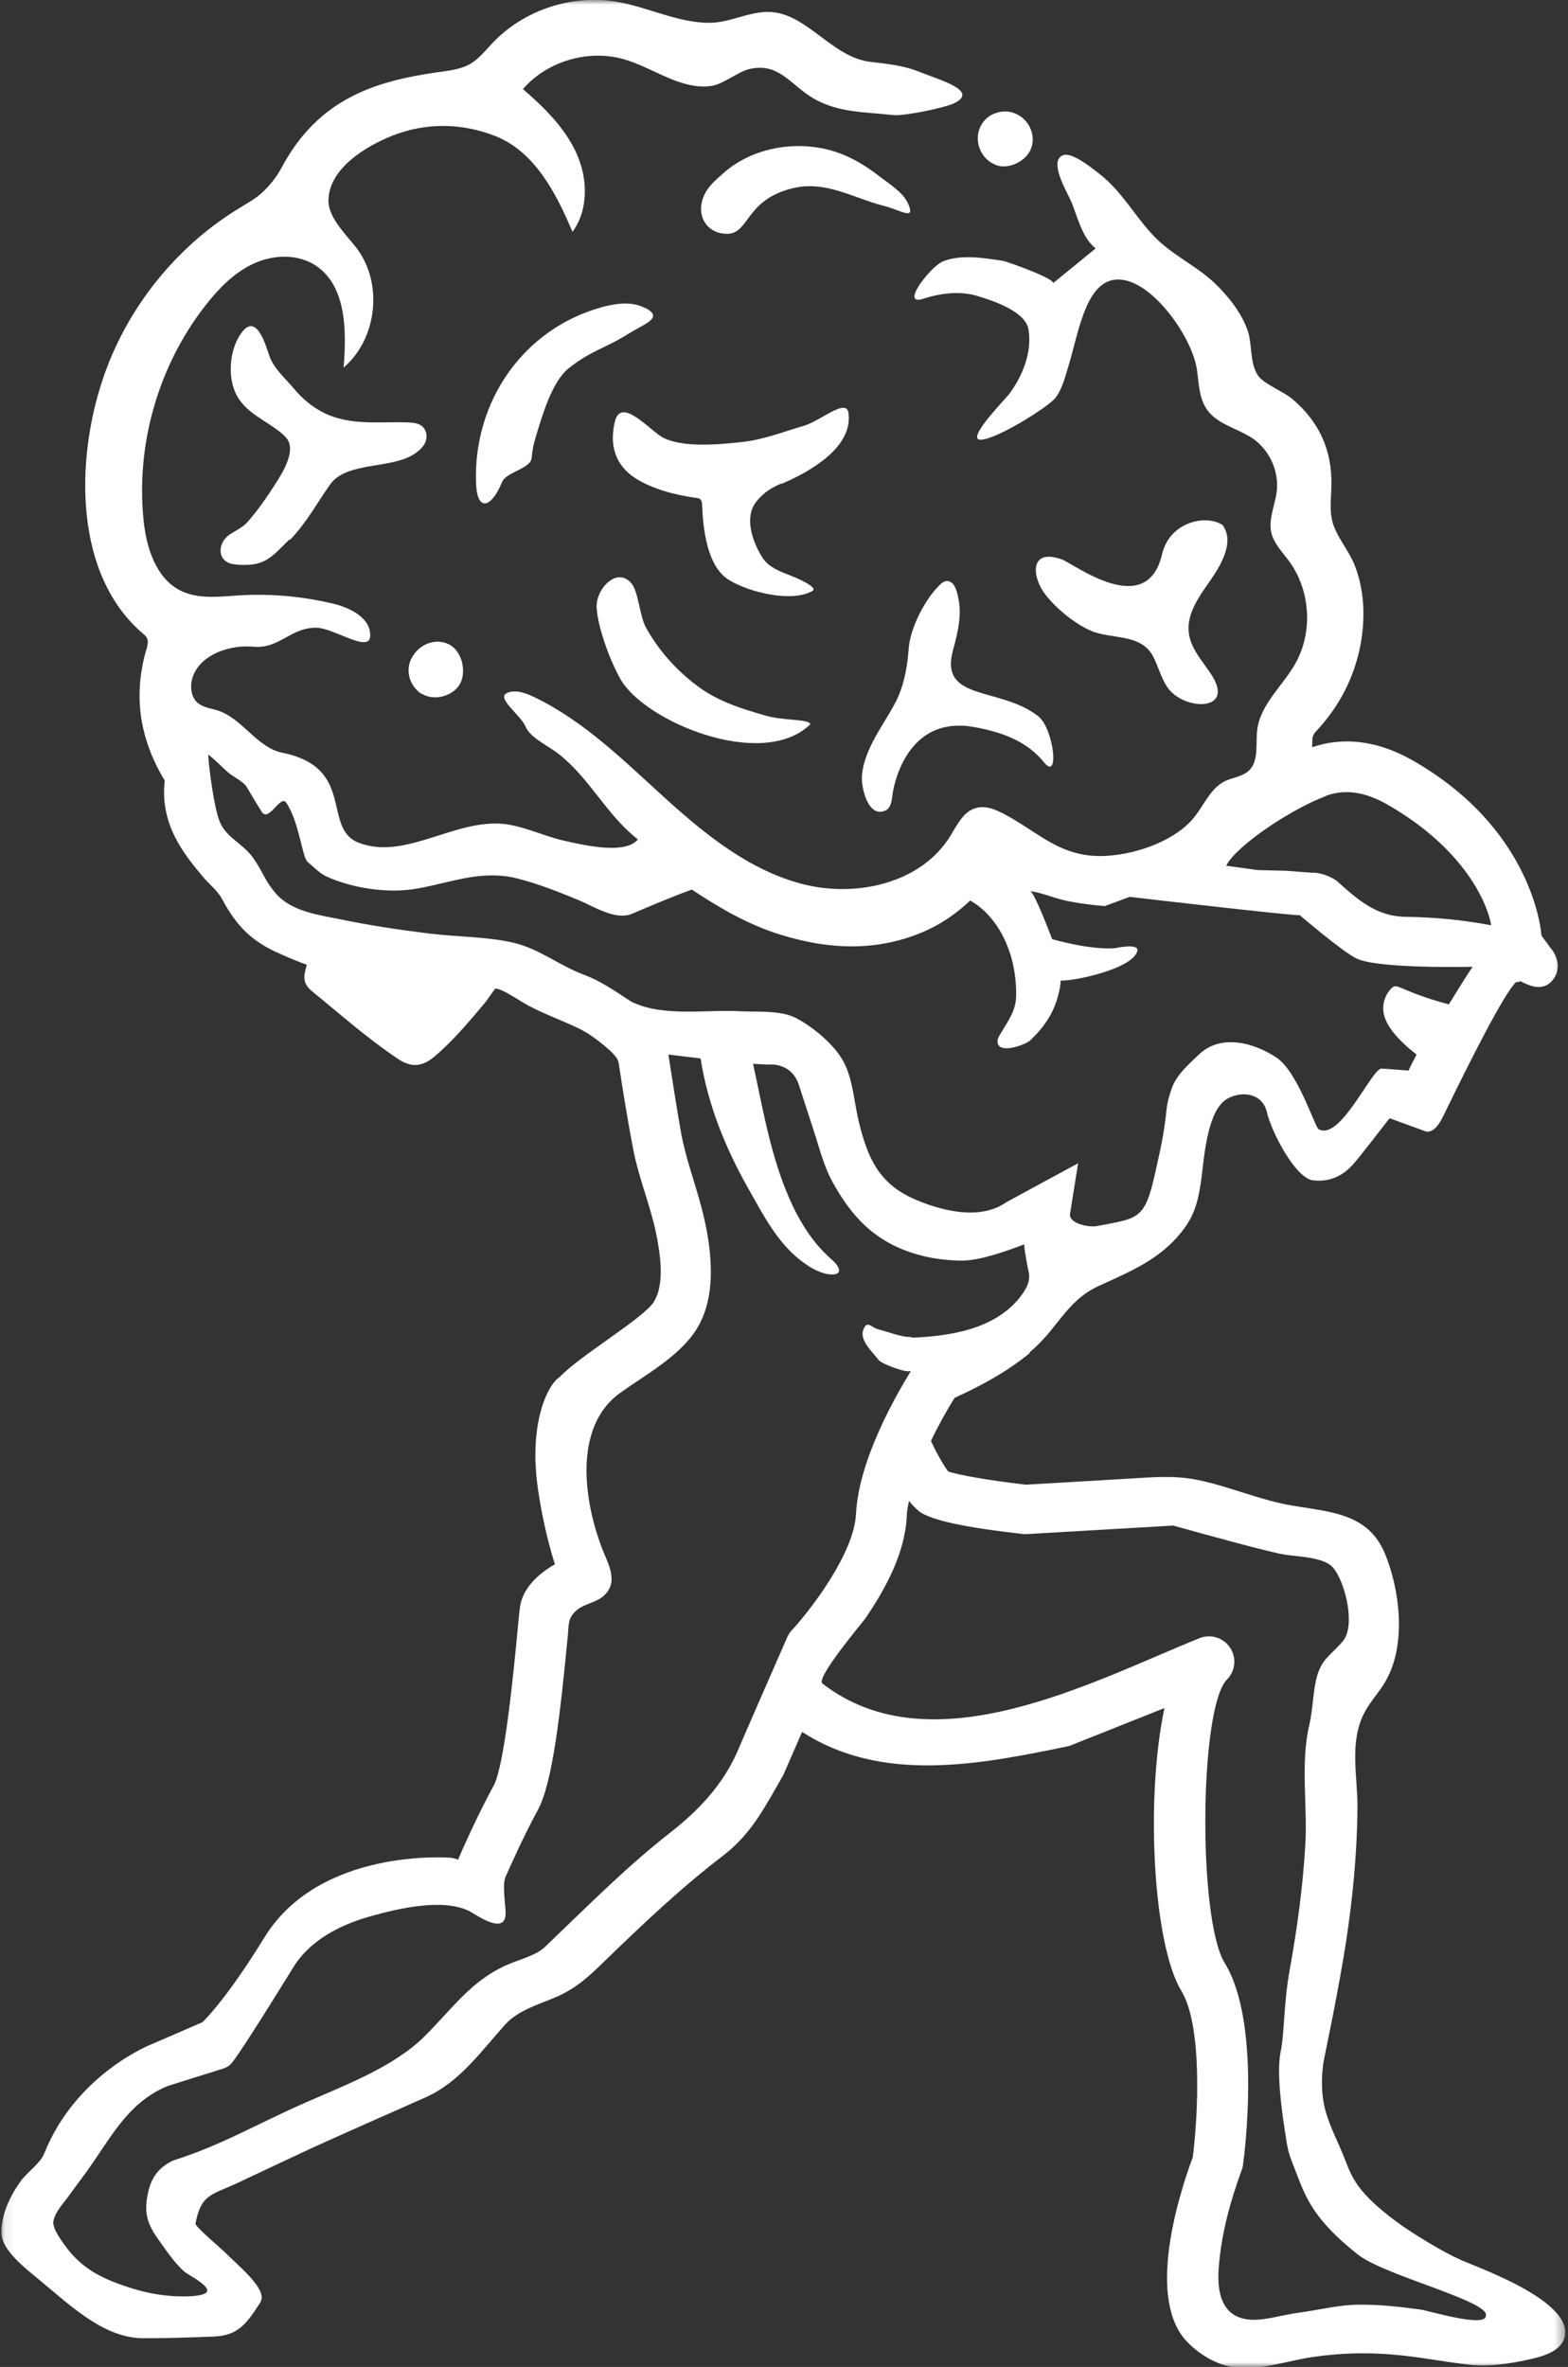 <svg width="171" height="258" viewBox="0 0 171 258" fill="none" xmlns="http://www.w3.org/2000/svg">
<rect x="0" y="0" width="171" height="258" fill="#333333" stroke="none"/>
<mask id="mask0_2471_318" style="mask-type:luminance" maskUnits="userSpaceOnUse" x="0" y="0" width="171" height="258">
<path d="M170.663 0H0.081V258H170.663V0Z" fill="white"/>
</mask>
<g mask="url(#mask0_2471_318)">
<path d="M112.303 147.378C115.284 144.965 116.242 141.809 119.835 140.165C123.321 138.573 126.488 137.274 128.856 134.277C130.187 132.606 130.692 131.147 131.065 128.097C131.358 125.737 131.73 120.99 133.833 119.77C135.349 118.894 137.665 119.08 138.17 121.255C138.676 123.43 141.284 128.416 143.173 128.654C146.047 128.999 147.484 127.036 148.176 126.188C149.773 124.199 151.529 121.865 151.556 121.891L155.548 123.35C156.666 123.456 157.278 121.865 157.783 120.857C160.205 115.897 163.931 108.445 165.314 107.066C166.193 107.013 165.314 106.748 166.379 107.225C167.55 107.755 168.641 107.782 169.413 106.721C170.184 105.687 169.945 104.308 169.093 103.326L168.109 101.974C167.816 98.844 165.501 89.429 154.137 82.931C150.359 80.757 146.633 80.253 143.093 81.446C143.093 81.181 143.12 80.889 143.12 80.624C143.12 80.306 143.253 79.987 143.546 79.696C146.047 77.017 147.644 73.914 148.336 70.466C148.895 67.602 148.842 64.552 147.804 61.794C147.272 60.335 146.26 59.142 145.622 57.736C144.876 56.065 145.169 54.739 145.196 52.989C145.302 49.117 143.892 45.987 140.911 43.468C139.98 42.698 137.904 41.876 137.239 41.001C136.254 39.622 136.6 37.58 136.068 36.042C135.403 34.105 133.966 32.302 132.502 30.896C130.479 28.96 127.845 27.82 125.902 25.804C123.773 23.603 122.416 20.924 119.915 18.962C119.249 18.458 116.934 16.522 115.923 16.92C114.299 17.556 116.402 20.977 116.854 22.038C117.546 23.736 118.025 25.937 119.489 27.077C117.919 28.35 116.375 29.623 114.805 30.896C115.337 30.472 109.829 28.509 109.376 28.43C107.354 28.138 104.879 27.687 102.856 28.483C101.526 28.987 98.066 33.416 100.674 32.567C102.564 31.957 104.639 31.692 106.555 32.249C108.471 32.833 111.851 33.973 112.17 35.935C112.57 38.402 111.505 41.001 110.068 42.937C109.642 43.494 105.677 47.525 106.742 47.897C107.966 48.321 114.406 44.369 115.151 43.308C115.896 42.274 116.189 40.974 116.561 39.755C117.706 35.989 118.504 29.968 122.416 30.499C125.955 30.976 130.133 36.943 130.559 40.471C130.746 41.929 130.799 43.521 131.677 44.714C132.848 46.305 135.03 46.703 136.653 47.817C138.463 49.09 139.501 51.371 139.235 53.572C139.048 55.084 138.303 56.596 138.649 58.081C138.942 59.274 139.873 60.203 140.592 61.184C142.907 64.34 143.2 68.875 141.284 72.296C139.9 74.763 137.452 76.752 137.106 79.563C136.92 81.128 137.319 83.011 136.148 84.045C135.456 84.655 134.471 84.735 133.62 85.133C132.076 85.875 131.358 87.626 130.32 88.978C128.084 91.896 122.789 93.567 119.116 93.275C115.444 92.983 113.341 90.914 110.148 89.084C108.977 88.421 107.62 87.679 106.342 88.103C105.012 88.527 104.347 89.986 103.601 91.18C100.435 96.272 93.409 97.863 87.581 96.378C81.753 94.892 76.91 90.967 72.466 86.936C68.021 82.905 63.684 78.582 58.255 75.983C57.323 75.532 56.232 75.134 55.301 75.532C54.05 76.062 56.791 77.945 57.297 79.165C57.802 80.412 59.772 81.287 60.836 82.109C64.376 84.867 66.052 88.74 69.565 91.498C68.154 93.222 63.444 92.081 61.262 91.577C59.08 91.047 57.031 90.013 54.822 89.8C49.499 89.323 44.15 93.779 39.147 91.869C35.049 90.331 38.881 83.701 30.818 82.056C27.917 81.473 26.347 78.105 23.473 77.362C22.728 77.176 21.93 77.017 21.397 76.46C20.918 75.93 20.785 75.161 20.865 74.445C21.264 71.607 24.75 70.228 27.624 70.493C30.498 70.758 31.669 68.371 34.544 68.424C36.433 68.477 40.265 71.209 40.371 69.352C40.478 67.39 38.216 66.249 36.327 65.799C32.973 65.003 29.514 64.685 26.081 64.897C23.925 65.029 21.663 65.348 19.721 64.393C16.98 63.04 15.942 59.646 15.649 56.622C14.824 48.347 17.299 39.808 22.435 33.257C23.846 31.453 25.496 29.756 27.571 28.775C29.647 27.793 32.202 27.634 34.198 28.801C37.764 30.923 37.817 35.935 37.471 40.073C41.09 36.97 41.782 31.055 39.014 27.21C37.923 25.725 35.821 23.842 35.821 21.879C35.821 18.378 39.946 15.912 42.767 14.798C46.466 13.339 50.324 13.392 53.997 14.824C58.281 16.495 60.65 21.03 62.433 25.274C64.216 22.834 64.109 19.386 62.832 16.628C61.555 13.87 59.319 11.695 57.031 9.706C59.665 6.682 64.109 5.356 67.995 6.444C71.268 7.372 74.249 9.865 77.628 9.361C78.772 9.202 80.582 7.796 81.7 7.531C84.973 6.762 86.171 9.255 88.779 10.767C91.493 12.305 94.341 12.199 97.427 12.543C98.545 12.676 103.069 11.748 104.08 11.244C106.821 9.891 102.404 8.698 100.248 7.823C98.545 7.133 96.682 6.948 94.846 6.735C90.854 6.205 88.246 1.882 84.494 1.352C82.072 1.007 79.837 2.465 77.389 2.492C73.903 2.492 70.656 0.768 67.223 0.185C62.326 -0.638 57.084 1.113 53.678 4.72C52.932 5.515 52.24 6.391 51.309 6.948C50.191 7.611 48.807 7.717 47.53 7.902C40.824 8.884 34.703 10.793 30.711 18.272C30.179 19.253 29.461 20.182 28.636 20.951C27.917 21.64 27.012 22.118 26.161 22.648C19.189 26.865 13.786 33.628 11.205 41.346C8.251 50.124 8.012 62.669 15.649 69.114C16.102 69.485 16.208 69.83 16.048 70.44V70.546C15.809 71.262 15.623 71.978 15.489 72.827C15.17 74.577 15.143 76.301 15.356 77.945C15.702 80.438 16.554 82.746 17.964 85.08C17.406 89.986 20.2 93.248 22.142 95.582C22.781 96.351 23.659 97.014 24.138 97.863C25.496 100.329 26.906 102.451 30.711 104.042C31.323 104.334 32.761 104.918 33.452 105.156C33.16 106.323 32.867 107.119 34.091 108.1C37.125 110.567 40.132 113.245 43.405 115.42C44.922 116.428 46.12 116.295 47.583 114.996C48.887 113.855 50.085 112.582 51.229 111.256C51.815 110.593 52.373 109.904 52.959 109.214C53.039 109.135 53.97 107.755 54.023 107.755C54.769 107.808 55.833 108.578 56.472 108.922C58.494 110.248 60.783 110.991 62.965 112.025C63.763 112.397 64.535 112.901 65.254 113.457C65.839 113.935 67.329 115.022 67.463 115.818C67.942 118.974 68.447 122.13 69.059 125.286C69.645 128.336 70.842 131.174 71.507 134.224C71.96 136.398 72.572 139.926 71.295 141.915C70.177 143.692 63.258 147.75 61.049 150.084C59.692 150.932 57.616 155.255 58.681 162.389C59.213 165.996 59.958 168.755 60.517 170.505C58.308 171.778 57.031 173.343 56.738 174.987C56.658 175.438 56.552 176.472 56.392 178.249C56.019 182.121 55.035 192.412 53.837 194.639C52.107 197.795 50.404 201.641 49.952 202.702C49.686 202.596 49.393 202.516 49.1 202.49C48.967 202.49 34.889 201.376 28.849 211.162C25.203 217.077 22.941 219.57 22.089 220.418L16.581 222.805C16.208 222.938 8.251 226.173 4.818 234.74C4.366 235.854 2.875 236.835 2.184 237.843C1.066 239.434 0.081 241.503 0.161 243.492C0.214 244.765 1.492 246.224 3.514 247.868C7.586 251.183 11.178 254.87 15.676 254.87C18.23 254.87 20.812 254.79 23.367 254.684C24.591 254.631 25.602 254.313 26.507 253.464C27.172 252.827 27.678 252.058 28.183 251.289C28.343 251.077 28.476 250.838 28.529 250.573C28.769 249.141 25.549 246.568 24.671 245.64C24.325 245.269 21.264 242.696 21.317 242.378C21.93 239.169 22.994 239.301 25.948 237.922C27.997 236.968 30.046 235.986 32.095 235.032C36.832 232.804 41.675 230.735 46.466 228.587C50.138 226.943 52.48 223.574 55.114 220.657C56.498 219.119 58.787 218.482 60.623 217.687C62.938 216.679 64.242 215.406 66.079 213.629C70.177 209.651 74.328 205.725 78.879 202.251C81.993 199.864 83.483 196.841 85.399 193.526C85.452 193.446 85.505 193.34 85.532 193.234L87.475 188.778C96.203 194.427 106.821 192.332 116.349 190.37C116.508 190.343 116.668 190.29 116.801 190.237L126.993 186.179C124.864 196.178 125.796 212.037 128.829 216.997C131.145 220.79 130.666 230.523 130.08 235.138C128.404 239.646 124.997 250.812 129.548 255.347C131.065 256.859 133.034 257.973 135.19 258.105C137.824 258.264 140.432 257.336 143.014 256.938C150.758 255.798 155.495 257.256 160.285 257.76C162.52 257.999 164.809 257.628 167.018 257.124C168.295 256.832 170.105 256.302 170.584 254.923C171.914 250.944 161.402 247.258 159.3 246.33C157.57 245.561 154.004 243.518 151.556 241.609C148.017 238.824 147.458 237.392 146.686 235.403C145.914 233.414 144.823 231.478 144.397 229.436C144.078 227.897 144.105 225.961 144.397 224.449C144.823 222.328 145.409 219.57 146.101 215.75C147.245 209.544 147.99 203.259 148.043 196.947C148.043 193.791 147.272 190.502 148.442 187.452C149.188 185.569 150.438 184.588 151.317 182.864C153.339 178.939 152.647 173.237 151.024 169.312C149.188 164.962 145.169 164.829 140.938 164.113C137.532 163.556 134.125 162.045 130.692 161.329C128.164 160.798 125.743 161.01 123.188 161.169C119.435 161.382 115.657 161.62 111.904 161.832C108.125 161.408 104.267 160.745 103.389 160.374C103.149 160.082 102.218 158.597 101.526 157.059C102.297 155.441 103.255 153.717 104.107 152.364C106.981 151.065 109.855 149.5 112.303 147.484V147.378ZM144.584 86.751C146.659 85.981 148.868 86.3 151.317 87.705C159.939 92.638 162.281 98.738 162.627 100.86C159.38 100.25 156.532 99.985 153.233 99.932C150.119 99.879 148.07 98.075 145.861 96.086C145.302 95.582 143.865 95.052 143.093 95.131L140.326 94.919L137.159 94.84L133.726 94.362C134.844 92.134 140.938 88.13 144.584 86.777V86.751ZM69.112 109.32C68.846 109.188 68.607 109.028 68.367 108.869C66.904 107.915 65.52 106.96 63.87 106.323L63.604 106.217C60.996 105.236 58.814 103.432 56.046 102.769C53.092 102.08 49.872 102.133 46.865 101.762C43.618 101.364 40.398 100.886 37.205 100.223C34.73 99.719 31.856 99.375 30.126 97.439C28.849 95.98 28.689 95.025 27.571 93.46C26.374 91.816 24.538 91.286 23.872 89.323C23.34 87.811 22.781 83.807 22.701 82.242C23.473 82.825 24.138 83.541 24.857 84.178C25.363 84.629 26.533 85.186 26.879 85.743C27.412 86.644 27.97 87.573 28.529 88.474C29.301 89.721 30.605 86.538 31.217 87.493C32.681 89.668 32.92 93.487 33.586 93.991C34.038 94.336 34.863 95.211 35.581 95.529C38.322 96.775 41.995 97.359 44.975 96.935C48.568 96.404 51.735 94.972 55.461 95.556C55.833 95.609 56.206 95.688 56.578 95.794C58.814 96.378 60.943 97.226 63.072 98.102C64.695 98.765 67.09 100.356 68.9 99.613C71.082 98.685 73.211 97.783 75.446 96.961C78.16 98.765 81.434 100.754 85.159 101.894C90.907 103.671 95.964 103.565 100.621 101.602C102.51 100.807 104.24 99.64 105.81 98.155C108.205 99.534 109.669 102.027 110.361 104.626C110.68 105.899 110.84 107.198 110.813 108.498C110.813 110.195 109.908 111.309 109.057 112.768C108.924 112.98 108.791 113.219 108.791 113.457C108.711 115.049 111.878 113.882 112.383 113.378C112.942 112.821 114.193 111.628 114.938 109.851C115.364 108.843 115.603 107.861 115.683 106.88C117.067 106.96 123.534 105.634 124.039 103.645C124.252 102.769 121.591 103.353 121.591 103.353C121.591 103.353 119.382 103.645 114.752 102.372C114.113 100.727 112.729 97.173 112.33 97.12C113.767 97.332 115.098 97.969 116.535 98.234C117.892 98.499 119.223 98.659 120.473 98.765L123.214 97.757C123.56 97.81 141.923 99.932 141.736 99.746C141.736 99.746 146.314 103.671 147.91 104.467C150.066 105.528 158.608 105.395 159.433 105.395C159.699 105.395 160.311 105.368 160.604 105.395C160.152 105.952 158.502 108.71 157.996 109.479C152.7 108.047 152.408 107.092 151.796 107.676C150.997 108.445 150.678 109.559 150.944 110.646C151.263 111.919 152.461 113.378 154.483 114.943C154.191 115.5 153.898 116.083 153.605 116.693C153.605 116.693 150.997 116.481 150.651 116.481C149.587 116.481 146.127 124.517 143.759 123.058C143.2 122.289 141.444 116.746 139.182 115.261C136.733 113.643 133.141 112.662 130.746 114.943C129.734 115.924 128.35 117.091 127.818 118.55C127.499 119.398 127.286 120.247 127.206 121.043C126.94 123.642 126.567 125.206 125.982 127.832C124.838 133.057 124.093 132.765 119.648 133.64C118.664 133.826 116.535 133.322 116.694 132.314L117.573 126.798C117.573 126.798 109.829 130.988 109.749 131.041C106.848 133.083 102.59 131.969 99.636 130.67C95.857 128.973 94.633 126.241 93.675 122.342C93.143 120.194 93.037 117.648 91.972 115.685C90.961 113.829 88.672 111.946 86.809 110.964C85.133 110.089 82.498 110.328 80.609 110.222C77.096 110.036 72.386 110.832 69.112 109.294V109.32ZM111.585 167.216C111.718 167.216 111.878 167.216 112.011 167.216L127.951 166.288C129.761 166.792 138.117 169.126 140.033 169.444C141.47 169.683 144.318 169.709 145.329 170.823C146.686 172.308 147.884 177.215 146.447 178.886C145.116 180.477 144.078 180.795 143.546 183.023C143.173 184.641 143.173 186.338 142.801 187.956C141.789 192.253 142.614 196.788 142.348 201.164C142.082 205.672 141.47 210.154 140.672 214.584C139.98 218.323 140.086 221.638 139.661 223.654C139.208 225.829 139.767 229.966 140.113 232.194C140.512 234.899 140.539 234.687 141.497 237.18C142.428 239.593 143.386 242.06 148.123 245.773C151.024 248.054 162.6 250.865 162.041 252.43C162.041 253.782 155.628 251.82 154.909 251.74C152.674 251.448 150.438 251.183 148.176 251.21C145.941 251.236 143.839 251.793 141.63 252.085C139.98 252.297 138.037 252.933 136.414 252.854C133.061 252.642 132.688 249.592 132.928 246.966C133.22 243.412 134.178 239.911 135.403 236.57C135.482 236.384 135.536 236.172 135.562 235.96C135.775 234.395 137.505 220.392 133.566 213.974C130.612 209.173 130.799 186.073 133.806 183.076C134.737 182.148 134.87 180.689 134.152 179.602C133.433 178.514 132.023 178.064 130.799 178.567C119.116 183.288 101.632 192.756 89.683 183.5C88.965 182.864 93.995 176.95 94.42 176.34C96.629 173.078 98.705 169.258 98.891 165.227C98.891 164.75 98.998 164.246 99.131 163.609C99.53 164.087 99.902 164.458 100.248 164.75C101.526 165.705 105.251 166.5 111.612 167.216H111.585ZM99.423 145.734C98.332 145.787 96.709 145.124 95.751 144.885C95.006 144.7 94.527 143.798 94.128 145.018C93.755 146.158 95.219 147.431 95.831 148.254C96.124 148.651 99.104 149.792 99.37 149.394C97.747 152.02 93.649 159.101 93.356 164.989C93.143 169.418 88.246 175.65 86.357 177.692C86.144 177.904 85.984 178.17 85.851 178.461C85.851 178.461 80.529 190.608 80.449 190.847C78.852 194.533 76.165 197.371 73.024 199.811C68.154 203.63 63.897 207.953 59.426 212.223C58.468 213.151 56.525 213.629 55.327 214.159C51.362 215.883 49.26 219.039 46.279 221.983C42.926 225.298 37.684 227.261 33.346 229.17C27.811 231.61 24.138 233.838 18.922 235.482C17.086 236.331 16.368 237.604 16.048 239.514C15.702 241.582 16.261 242.696 17.432 244.341C18.257 245.481 19.055 246.674 20.093 247.603C20.519 247.974 23.553 249.459 22.302 250.016C21.584 250.334 20.147 250.308 19.854 250.308C18.044 250.308 16.208 249.99 14.478 249.459C11.338 248.478 8.97 247.417 7.027 244.685C6.601 244.075 5.67 242.829 5.829 242.086C5.962 241.291 6.681 240.415 7.16 239.805C7.612 239.222 8.224 238.347 8.783 237.604C11.764 233.732 13.573 229.303 18.31 227.367L24.245 225.51C24.538 225.431 24.83 225.272 25.07 225.086C25.389 224.847 26.746 222.911 32.015 214.398C33.852 211.427 37.205 209.757 40.478 208.855C43.432 208.033 48.302 206.866 51.203 208.324C51.948 208.722 55.141 211.03 55.141 208.537C55.141 207.635 54.742 205.354 55.141 204.558C55.62 203.471 57.137 200.076 58.654 197.292C60.277 194.321 61.129 186.524 61.874 178.78L61.927 178.276C62.034 177.029 61.927 176.34 62.885 175.518C63.763 174.775 65.067 174.695 65.919 173.873C67.542 172.308 66.212 170.293 65.6 168.622C64.881 166.686 64.349 164.67 64.109 162.628C63.63 158.729 64.189 154.3 67.622 151.834C70.39 149.845 74.142 147.829 75.978 144.859C78.32 141.093 77.575 135.735 76.51 131.651C75.792 128.919 74.781 126.241 74.275 123.483C73.769 120.645 73.344 117.78 72.891 114.943C73.982 115.075 75.18 115.234 76.404 115.367C77.176 120.353 79.092 125.1 81.567 129.476C83.03 132.049 84.441 134.86 86.703 136.876C87.714 137.778 89.258 138.865 90.668 138.918C91.999 138.971 91.493 137.99 90.828 137.406C89.098 135.895 87.98 134.356 86.889 132.314C84.255 127.275 83.323 121.467 82.126 115.951C83.163 116.03 83.882 116.057 84.361 116.03C85.266 116.136 86.65 116.534 87.209 118.523C87.714 120.088 88.22 121.626 88.725 123.191C89.364 125.127 89.843 127.169 90.854 128.946C92.451 131.81 94.367 134.197 97.374 135.709C99.716 136.876 102.351 137.406 104.959 137.406C106.901 137.406 109.908 136.319 111.718 135.629C111.612 135.656 112.091 138.335 112.17 138.573C112.437 139.687 111.878 140.562 111.186 141.464C108.392 144.912 103.628 145.628 99.45 145.814L99.423 145.734Z" fill="white"/>
<path d="M104.479 65.003C104.372 64.552 104.239 64.074 103.973 63.703C103.813 63.491 103.547 63.332 103.281 63.332C102.962 63.332 102.696 63.544 102.483 63.756C100.886 65.321 99.289 68.371 99.103 70.652C98.97 72.429 98.677 74.285 97.959 75.929C97.826 76.248 97.666 76.566 97.48 76.884C96.761 78.21 95.883 79.483 95.191 80.836C94.579 82.056 94.047 83.355 93.994 84.708C93.94 85.901 94.686 89.217 96.575 88.341C97.267 88.023 97.267 86.962 97.373 86.326C97.533 85.451 97.799 84.575 98.145 83.753C98.837 82.162 99.928 80.65 101.498 79.828C102.935 79.059 104.612 78.953 106.208 79.245C109.162 79.775 111.957 80.73 113.873 83.117C115.576 85.212 114.911 79.404 113.234 78.078C109.056 74.789 102.35 76.513 103.946 70.811C104.479 68.875 104.931 66.939 104.479 65.056V65.003Z" fill="white"/>
<path d="M31.616 58.85C33.372 57.073 34.57 54.819 36.007 52.803C37.763 50.31 42.633 51.132 45.135 49.514C45.587 49.223 46.039 48.851 46.306 48.374C46.705 47.631 46.545 46.677 45.747 46.279C45.348 46.093 44.895 46.067 44.443 46.04C41.888 45.961 39.254 46.279 36.779 45.563C34.916 45.032 33.346 43.892 32.095 42.407C31.19 41.319 29.913 40.232 29.407 38.879C29.061 37.925 28.076 34.158 26.48 36.095C25.123 37.739 24.803 40.63 25.575 42.566C25.628 42.672 25.655 42.778 25.708 42.884C26.746 45.032 28.928 45.748 30.684 47.207C31.03 47.499 31.35 47.791 31.509 48.215C32.042 49.541 30.738 51.663 30.046 52.724C29.168 54.103 27.997 55.8 26.932 56.967C26.4 57.524 25.681 57.842 25.043 58.266C23.845 59.062 23.552 60.972 25.202 61.449C25.282 61.449 26.294 61.635 25.974 61.555C28.768 61.741 29.487 60.892 31.536 58.823L31.616 58.85Z" fill="white"/>
<path d="M85.213 52.752C86.437 52.221 87.634 51.638 88.752 50.895C90.748 49.596 92.877 47.607 92.531 45.008C92.291 43.337 89.444 45.909 87.661 46.413C85.399 47.076 83.19 47.951 80.848 48.19C79.837 48.296 78.586 48.429 77.336 48.455C75.553 48.508 73.69 48.376 72.386 47.739C71.002 47.103 67.702 43.045 67.037 46.015C66.478 48.482 67.037 50.657 69.272 52.115C71.135 53.309 73.69 53.972 75.872 54.264C76.404 54.317 76.537 54.476 76.564 55.006C76.67 57.552 77.07 61.743 79.518 63.228C81.62 64.527 86.304 65.721 88.592 64.421C89.338 63.997 86.57 62.883 86.384 62.803C85.239 62.353 83.882 61.902 83.19 60.841C82.073 59.117 81.115 56.412 82.472 54.688C83.323 53.627 84.175 53.15 85.213 52.699V52.752Z" fill="white"/>
<path d="M133.406 57.287C131.703 56.014 127.578 56.783 126.727 60.416C125.05 67.604 117.12 61.451 115.789 60.973C112.223 59.7 112.516 62.936 114.033 64.846C115.23 66.357 117.067 67.869 118.823 68.691C121.138 69.752 124.385 68.983 125.742 71.529C126.327 72.643 126.62 73.916 127.339 74.95C129.042 77.417 134.551 77.629 132.262 73.783C132.022 73.385 131.756 73.014 131.49 72.643C130.692 71.529 129.84 70.415 129.654 69.036C129.361 66.914 130.798 64.978 132.022 63.228C133.087 61.69 134.657 59.117 133.38 57.313L133.406 57.287Z" fill="white"/>
<path d="M70.389 33.601C69.005 32.832 67.302 33.044 65.785 33.442C57.03 35.776 51.548 43.865 51.92 52.75C52.053 55.826 53.597 55.375 54.741 52.564C55.22 51.397 57.881 51.132 57.988 49.885C58.041 49.116 58.201 48.347 58.44 47.578C59.132 45.324 60.17 41.637 62.006 40.152C64.508 38.163 65.971 38.004 68.526 36.386C70.362 35.246 72.385 34.662 70.415 33.575L70.389 33.601Z" fill="white"/>
<path d="M88.272 79.061C88.751 78.61 86.889 78.504 86.729 78.477C85.531 78.371 84.44 78.292 83.296 77.947C80.715 77.204 78.16 76.382 76.004 74.738C73.742 73.04 71.773 70.839 70.416 68.346C69.751 67.1 69.644 64.553 68.872 63.599C68.659 63.334 68.42 63.148 68.154 63.042C66.69 62.405 64.96 64.474 65.067 66.251C65.173 68.107 66.291 71.555 67.648 73.995C70.23 78.636 83.03 83.967 88.272 79.034V79.061Z" fill="white"/>
<path d="M95.99 19.28C93.808 17.583 91.492 16.336 88.698 16.018C85.239 15.594 81.46 16.549 78.852 18.909L78.586 19.148C77.734 19.89 76.882 20.686 76.563 21.932C76.058 23.868 77.335 25.539 79.357 25.486C81.752 25.407 81.273 21.8 86.409 20.527C90.055 19.625 93.009 21.588 96.469 22.463C98.305 22.94 99.955 24.134 98.97 22.065C98.412 20.925 96.974 20.049 95.99 19.28Z" fill="white"/>
<path d="M46.04 75.638C46.44 75.876 46.919 76.009 47.424 76.009C47.717 76.009 48.01 75.982 48.302 75.903C49.154 75.664 49.846 75.16 50.192 74.497C50.538 73.861 50.591 72.932 50.352 72.057C50.112 71.235 49.606 70.572 48.994 70.254C47.584 69.511 45.774 70.148 44.949 71.633C44.577 72.243 44.47 72.986 44.63 73.728C44.816 74.524 45.349 75.266 46.014 75.664L46.04 75.638Z" fill="white"/>
<path d="M108.204 17.769C108.55 18.008 108.976 18.14 109.455 18.14C109.668 18.14 109.881 18.114 110.12 18.061C111.052 17.849 111.903 17.239 112.303 16.496C112.648 15.833 112.728 15.064 112.489 14.322C112.249 13.526 111.69 12.863 110.972 12.492C110.28 12.12 109.428 12.041 108.657 12.306C107.885 12.544 107.273 13.075 106.927 13.791C106.235 15.197 106.82 17.027 108.204 17.796V17.769Z" fill="white"/>
</g>
</svg>
